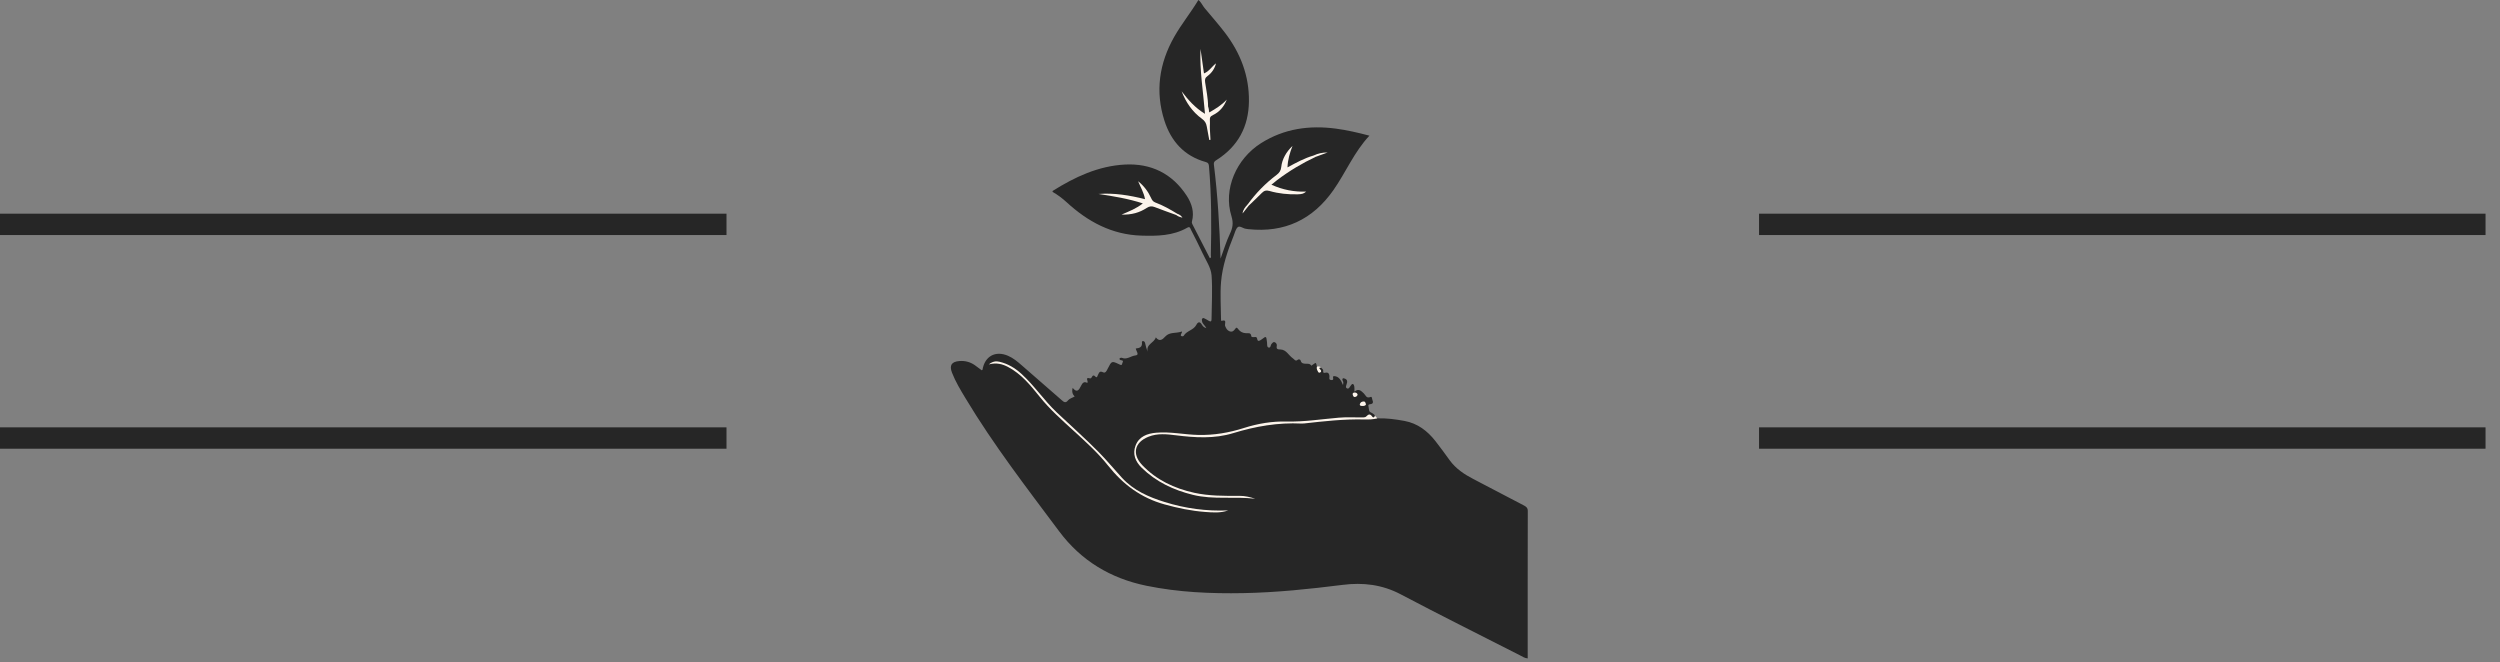 <?xml version="1.0" encoding="UTF-8"?> <svg xmlns="http://www.w3.org/2000/svg" width="117" height="31" viewBox="0 0 117 31" fill="none"><rect x="0" y="0" width="117" height="31" fill="#808080" stroke="none"/><path d="M34 20H0V21H34V20Z" fill="#101010" fill-opacity="0.8"></path><path d="M34 10H0V11H34V10Z" fill="#101010" fill-opacity="0.8"></path><path d="M116.323 20H82.323V21H116.323V20Z" fill="#101010" fill-opacity="0.8"></path><path d="M116.323 10H82.323V11H116.323V10Z" fill="#101010" fill-opacity="0.8"></path><g clip-path="url(#clip0_924_15962)"><path d="M64.455 19.579C64.886 19.565 65.311 19.622 65.733 19.7C66.344 19.814 66.803 20.166 67.176 20.64C67.407 20.933 67.625 21.236 67.844 21.538C68.132 21.935 68.524 22.197 68.952 22.418C69.74 22.827 70.526 23.242 71.314 23.653C71.424 23.71 71.5 23.763 71.5 23.916C71.494 26.21 71.496 28.505 71.496 30.814C71.353 30.803 71.244 30.725 71.129 30.666C69.269 29.719 67.401 28.789 65.555 27.815C64.684 27.356 63.787 27.251 62.834 27.372C61.289 27.567 59.742 27.729 58.183 27.758C56.664 27.786 55.153 27.72 53.657 27.414C51.973 27.07 50.594 26.239 49.569 24.866C48.05 22.832 46.496 20.82 45.186 18.638C44.953 18.251 44.717 17.863 44.553 17.44C44.421 17.097 44.533 16.926 44.899 16.897C45.161 16.876 45.404 16.939 45.621 17.09C45.731 17.166 45.837 17.25 45.944 17.329C45.959 17.319 45.979 17.313 45.981 17.304C46.088 16.669 46.584 16.396 47.178 16.652C47.421 16.757 47.622 16.926 47.82 17.099C48.441 17.643 49.066 18.183 49.687 18.727C49.791 18.818 49.869 18.884 49.989 18.732C50.053 18.653 50.177 18.622 50.294 18.558C50.193 18.453 50.153 18.329 50.201 18.154C50.415 18.418 50.507 18.223 50.587 18.067C50.656 17.93 50.722 17.835 50.88 17.918C50.969 17.866 50.739 17.629 51.013 17.708C51.118 17.738 51.105 17.461 51.261 17.622C51.346 17.711 51.357 17.598 51.381 17.554C51.435 17.457 51.45 17.337 51.626 17.424C51.741 17.481 51.797 17.342 51.842 17.252C52.028 16.886 52.027 16.884 52.38 17.05C52.443 17.079 52.501 17.117 52.519 17.015C52.529 16.961 52.614 16.875 52.475 16.859C52.434 16.854 52.399 16.839 52.388 16.793C52.416 16.742 52.472 16.733 52.512 16.749C52.744 16.844 52.925 16.656 53.141 16.634C53.342 16.614 53.172 16.438 53.154 16.309C53.33 16.298 53.471 16.24 53.442 16.021C53.437 15.987 53.463 15.957 53.499 15.962C53.549 15.97 53.579 16.007 53.591 16.058C53.621 16.189 53.652 16.319 53.714 16.465C53.616 16.107 54.013 16.058 54.092 15.789C54.265 16.009 54.405 15.894 54.536 15.749C54.737 15.528 55.035 15.609 55.28 15.523C55.393 15.483 55.233 15.642 55.266 15.714C55.309 15.748 55.377 15.748 55.396 15.715C55.535 15.477 55.857 15.454 55.987 15.205C56.067 15.051 56.16 15.04 56.254 15.204C56.291 15.268 56.344 15.326 56.457 15.357C56.389 15.222 56.274 15.158 56.256 15.037C56.249 14.991 56.234 14.937 56.273 14.902C56.318 14.862 56.363 14.9 56.404 14.92C56.461 14.947 56.515 14.981 56.569 15.014C56.662 15.073 56.7 15.037 56.7 14.939C56.706 14.256 56.751 13.57 56.702 12.891C56.675 12.52 56.433 12.184 56.275 11.838C56.106 11.471 55.92 11.111 55.736 10.751C55.706 10.691 55.691 10.584 55.569 10.654C54.898 11.039 54.159 11.049 53.418 11.027C52.035 10.986 50.905 10.372 49.911 9.458C49.712 9.275 49.495 9.114 49.261 8.981C49.262 8.963 49.258 8.939 49.265 8.935C50.305 8.281 51.407 7.765 52.649 7.701C53.87 7.638 54.862 8.121 55.541 9.165C55.775 9.527 55.9 9.924 55.784 10.363C55.771 10.414 55.783 10.455 55.806 10.499C56.078 11.027 56.349 11.555 56.621 12.084C56.706 12.057 56.666 11.99 56.667 11.945C56.7 10.555 56.7 9.166 56.58 7.779C56.57 7.67 56.548 7.615 56.43 7.583C55.423 7.305 54.804 6.61 54.496 5.65C54.057 4.283 54.248 2.97 54.952 1.726C55.289 1.131 55.724 0.6 56.084 0C56.219 0.102 56.274 0.256 56.372 0.374C56.692 0.758 57.024 1.133 57.327 1.53C58.051 2.478 58.467 3.543 58.45 4.75C58.434 5.933 57.936 6.858 56.927 7.493C56.846 7.544 56.796 7.586 56.809 7.695C56.987 9.141 57.076 10.594 57.122 12.104C57.277 11.684 57.388 11.304 57.556 10.95C57.691 10.667 57.733 10.441 57.63 10.11C57.241 8.857 57.854 7.433 59.022 6.697C60.103 6.016 61.281 5.856 62.523 6.02C63.042 6.089 63.552 6.208 64.089 6.349C63.372 7.113 62.985 8.068 62.404 8.897C61.434 10.28 60.114 10.902 58.427 10.725C58.388 10.721 58.349 10.712 58.309 10.708C58.177 10.693 58.025 10.555 57.935 10.626C57.83 10.708 57.795 10.884 57.739 11.023C57.457 11.725 57.208 12.443 57.145 13.197C57.097 13.78 57.14 14.371 57.144 14.958C57.144 14.979 57.155 14.999 57.16 15.02C57.447 14.922 57.3 15.167 57.336 15.255C57.38 15.363 57.426 15.457 57.538 15.503C57.657 15.552 57.743 15.49 57.8 15.4C57.866 15.295 57.902 15.341 57.952 15.408C58.043 15.529 58.164 15.588 58.32 15.595C58.414 15.6 58.542 15.553 58.561 15.733C58.568 15.799 58.689 15.775 58.756 15.772C58.884 15.767 58.79 16.012 58.952 15.941C59.037 15.903 59.106 15.831 59.187 15.783C59.233 15.756 59.262 15.791 59.27 15.835C59.282 15.897 59.287 15.96 59.297 16.023C59.31 16.108 59.282 16.237 59.362 16.263C59.476 16.299 59.458 16.147 59.513 16.089C59.552 16.048 59.59 15.992 59.65 16.013C59.724 16.038 59.768 16.116 59.754 16.184C59.719 16.352 59.804 16.351 59.932 16.356C60.205 16.368 60.308 16.636 60.505 16.768C60.581 16.819 60.622 16.934 60.742 16.833C60.777 16.802 60.858 16.825 60.867 16.865C60.936 17.154 61.264 16.911 61.369 17.115C61.432 17.071 61.496 17.028 61.56 16.984C61.631 17.021 61.601 17.101 61.633 17.154C61.677 17.189 61.677 17.247 61.71 17.299C61.73 17.242 61.706 17.13 61.822 17.203C61.862 17.25 61.935 17.285 61.926 17.355C61.914 17.448 61.944 17.463 62.027 17.444C62.145 17.416 62.202 17.471 62.218 17.591C62.228 17.662 62.162 17.782 62.314 17.787C62.477 17.793 62.325 17.636 62.419 17.601C62.653 17.604 62.754 17.779 62.853 18.021C62.863 17.935 62.874 17.904 62.867 17.878C62.854 17.821 62.784 17.766 62.849 17.708C62.866 17.692 62.925 17.713 62.959 17.728C63.037 17.76 63.057 17.826 63.044 17.904C63.041 17.919 63.033 17.934 63.03 17.949C63.017 18.03 62.938 18.135 63.048 18.18C63.13 18.214 63.169 18.101 63.218 18.043C63.248 18.009 63.276 17.947 63.327 17.977C63.359 17.995 63.377 18.055 63.383 18.099C63.393 18.159 63.386 18.222 63.386 18.329C63.593 18.162 63.701 18.295 63.828 18.413C63.911 18.491 63.945 18.666 64.142 18.577C64.216 18.543 64.21 18.679 64.235 18.738C64.258 18.794 64.276 18.863 64.194 18.9C64.139 18.925 64.033 18.908 64.039 18.978C64.045 19.05 64.066 19.126 64.073 19.203C64.08 19.278 64.15 19.296 64.204 19.328C64.258 19.36 64.316 19.389 64.345 19.45C64.394 19.524 64.341 19.571 64.287 19.559C63.972 19.49 63.666 19.607 63.352 19.591C62.743 19.56 62.139 19.662 61.533 19.716C61.157 19.75 60.779 19.795 60.397 19.777C59.596 19.739 58.814 19.867 58.062 20.126C57.234 20.412 56.383 20.447 55.531 20.38C55.075 20.345 54.62 20.299 54.161 20.297C53.886 20.296 53.646 20.393 53.433 20.55C53.095 20.799 53.026 21.218 53.255 21.589C53.473 21.943 53.805 22.18 54.143 22.4C54.809 22.834 55.546 23.093 56.332 23.195C56.589 23.228 56.851 23.253 57.114 23.256C57.588 23.263 58.065 23.211 58.492 23.304C58.149 23.218 57.756 23.256 57.365 23.255C56.519 23.254 55.691 23.146 54.91 22.806C54.37 22.571 53.867 22.271 53.453 21.841C53.189 21.567 53.029 21.247 53.184 20.873C53.343 20.488 53.694 20.33 54.082 20.306C54.554 20.277 55.026 20.338 55.499 20.379C56.31 20.448 57.127 20.437 57.916 20.171C58.764 19.886 59.634 19.744 60.532 19.772C61.085 19.79 61.632 19.685 62.182 19.644C62.529 19.619 62.874 19.563 63.225 19.583C63.635 19.607 64.045 19.55 64.455 19.579Z" fill="#101010" fill-opacity="0.8"></path><path d="M64.455 19.578C64.254 19.634 64.049 19.636 63.842 19.631C62.899 19.608 61.965 19.713 61.031 19.818C60.991 19.822 60.951 19.824 60.912 19.822C59.817 19.768 58.76 19.95 57.713 20.271C56.832 20.542 55.927 20.484 55.019 20.37C54.603 20.318 54.169 20.271 53.752 20.438C53.074 20.709 52.98 21.264 53.453 21.763C54.116 22.461 54.955 22.856 55.886 23.061C56.586 23.215 57.3 23.21 58.012 23.206C58.264 23.204 58.505 23.262 58.744 23.342C57.776 23.224 56.793 23.396 55.832 23.16C54.924 22.936 54.105 22.552 53.429 21.89C53.132 21.599 52.995 21.248 53.143 20.856C53.303 20.429 53.685 20.288 54.111 20.251C54.771 20.193 55.419 20.34 56.076 20.355C56.815 20.372 57.523 20.251 58.221 20.028C58.873 19.82 59.54 19.71 60.226 19.727C61.042 19.746 61.847 19.616 62.657 19.547C63.004 19.517 63.355 19.538 63.704 19.535C63.79 19.534 63.883 19.553 63.952 19.479C64.048 19.376 64.127 19.364 64.218 19.494C64.269 19.568 64.327 19.537 64.345 19.45C64.382 19.493 64.418 19.536 64.455 19.578Z" fill="#FCF4EB"></path><path d="M61.822 17.203C61.76 17.204 61.701 17.207 61.78 17.283C61.832 17.334 61.856 17.397 61.779 17.432C61.698 17.47 61.681 17.383 61.653 17.333C61.622 17.277 61.617 17.216 61.633 17.153C61.7 17.156 61.774 17.129 61.822 17.203Z" fill="#FCF4EB"></path><path d="M57.477 23.887C57.122 24.018 56.753 23.985 56.396 23.959C55.751 23.911 55.119 23.778 54.493 23.604C53.401 23.301 52.559 22.672 51.861 21.794C51.388 21.198 50.819 20.683 50.256 20.17C49.695 19.657 49.127 19.156 48.649 18.558C48.225 18.028 47.791 17.497 47.174 17.173C46.914 17.036 46.63 16.961 46.277 17.054C46.458 16.908 46.616 16.892 46.775 16.93C47.169 17.022 47.502 17.222 47.802 17.495C48.408 18.047 48.861 18.737 49.455 19.299C50.106 19.914 50.776 20.508 51.407 21.145C51.792 21.535 52.138 21.957 52.508 22.36C53.055 22.956 53.758 23.26 54.505 23.494C55.472 23.796 56.462 23.93 57.477 23.887Z" fill="#FCF4EB"></path><path d="M61.584 7.336C60.943 7.636 60.339 7.998 59.774 8.425C59.687 8.491 59.604 8.562 59.502 8.644C60.038 8.888 60.569 8.984 61.127 8.968C61.012 9.063 60.941 9.088 60.732 9.094C60.285 9.105 59.843 9.062 59.414 8.938C59.261 8.894 59.161 8.921 59.055 9.029C58.855 9.233 58.646 9.427 58.441 9.625C58.395 9.636 58.375 9.621 58.388 9.572C58.77 9.041 59.223 8.579 59.745 8.185C59.873 8.088 59.945 7.985 59.962 7.819C59.999 7.459 60.192 7.111 60.49 6.828C60.361 7.16 60.269 7.467 60.254 7.834C60.666 7.611 61.052 7.399 61.477 7.278C61.527 7.271 61.59 7.24 61.584 7.336Z" fill="#FCF4EB"></path><path d="M55.048 10.062C54.713 9.94 54.377 9.822 54.045 9.693C53.907 9.639 53.8 9.645 53.671 9.729C53.332 9.952 52.954 10.059 52.49 10.042C52.856 9.885 53.183 9.759 53.485 9.519C52.791 9.293 52.101 9.184 51.41 9.077C52.145 9.022 52.858 9.138 53.587 9.321C53.533 9.01 53.376 8.755 53.263 8.481C53.528 8.692 53.728 8.954 53.868 9.26C53.912 9.357 53.956 9.435 54.067 9.476C54.433 9.611 54.77 9.805 55.102 10.007C55.112 10.053 55.099 10.075 55.048 10.062Z" fill="#FCF4EB"></path><path d="M56.626 6.097C56.634 6.246 56.642 6.394 56.65 6.543C56.632 6.545 56.613 6.548 56.594 6.551C56.555 6.341 56.514 6.132 56.477 5.922C56.451 5.77 56.391 5.661 56.252 5.56C55.801 5.234 55.498 4.789 55.3 4.272C55.603 4.669 55.924 5.043 56.394 5.327C56.311 4.288 56.139 3.297 56.184 2.288C56.237 2.664 56.29 3.04 56.346 3.436C56.596 3.337 56.713 3.111 56.909 2.965C56.849 3.209 56.712 3.411 56.514 3.556C56.395 3.643 56.381 3.724 56.4 3.853C56.455 4.229 56.538 4.602 56.538 4.984C56.613 5.351 56.586 5.727 56.626 6.097Z" fill="#FCF4EB"></path><path d="M56.627 6.097C56.563 5.729 56.534 5.358 56.539 4.984C56.556 5.075 56.575 5.166 56.593 5.262C56.892 5.093 57.179 4.914 57.414 4.66C57.288 4.979 57.079 5.238 56.769 5.383C56.627 5.45 56.611 5.523 56.619 5.648C56.627 5.797 56.625 5.947 56.627 6.097Z" fill="#FCF4EB"></path><path d="M61.585 7.336C61.567 7.284 61.515 7.295 61.477 7.278C61.683 7.18 61.9 7.132 62.134 7.136C61.951 7.203 61.768 7.269 61.585 7.336Z" fill="#FCF4EB"></path><path d="M63.927 18.932C63.879 19.012 63.797 19 63.722 18.998C63.672 18.996 63.624 18.971 63.641 18.91C63.666 18.821 63.745 18.789 63.824 18.789C63.904 18.79 63.91 18.867 63.927 18.932Z" fill="#FCF4EB"></path><path d="M63.536 18.459C63.53 18.536 63.472 18.568 63.413 18.579C63.345 18.591 63.325 18.525 63.309 18.477C63.286 18.411 63.331 18.372 63.391 18.37C63.453 18.368 63.513 18.39 63.536 18.459Z" fill="#FCF4EB"></path><path d="M58.388 9.572C58.405 9.59 58.423 9.608 58.441 9.625C58.344 9.747 58.248 9.868 58.152 9.99C58.173 9.814 58.275 9.69 58.388 9.572Z" fill="#FCF4EB"></path><path d="M55.049 10.062C55.067 10.044 55.084 10.025 55.102 10.007C55.193 10.037 55.272 10.083 55.339 10.189C55.221 10.159 55.128 10.129 55.049 10.062Z" fill="#FCF4EB"></path></g><defs><clipPath id="clip0_924_15962"><rect width="28" height="31" fill="white" transform="translate(44)"></rect></clipPath></defs></svg> 